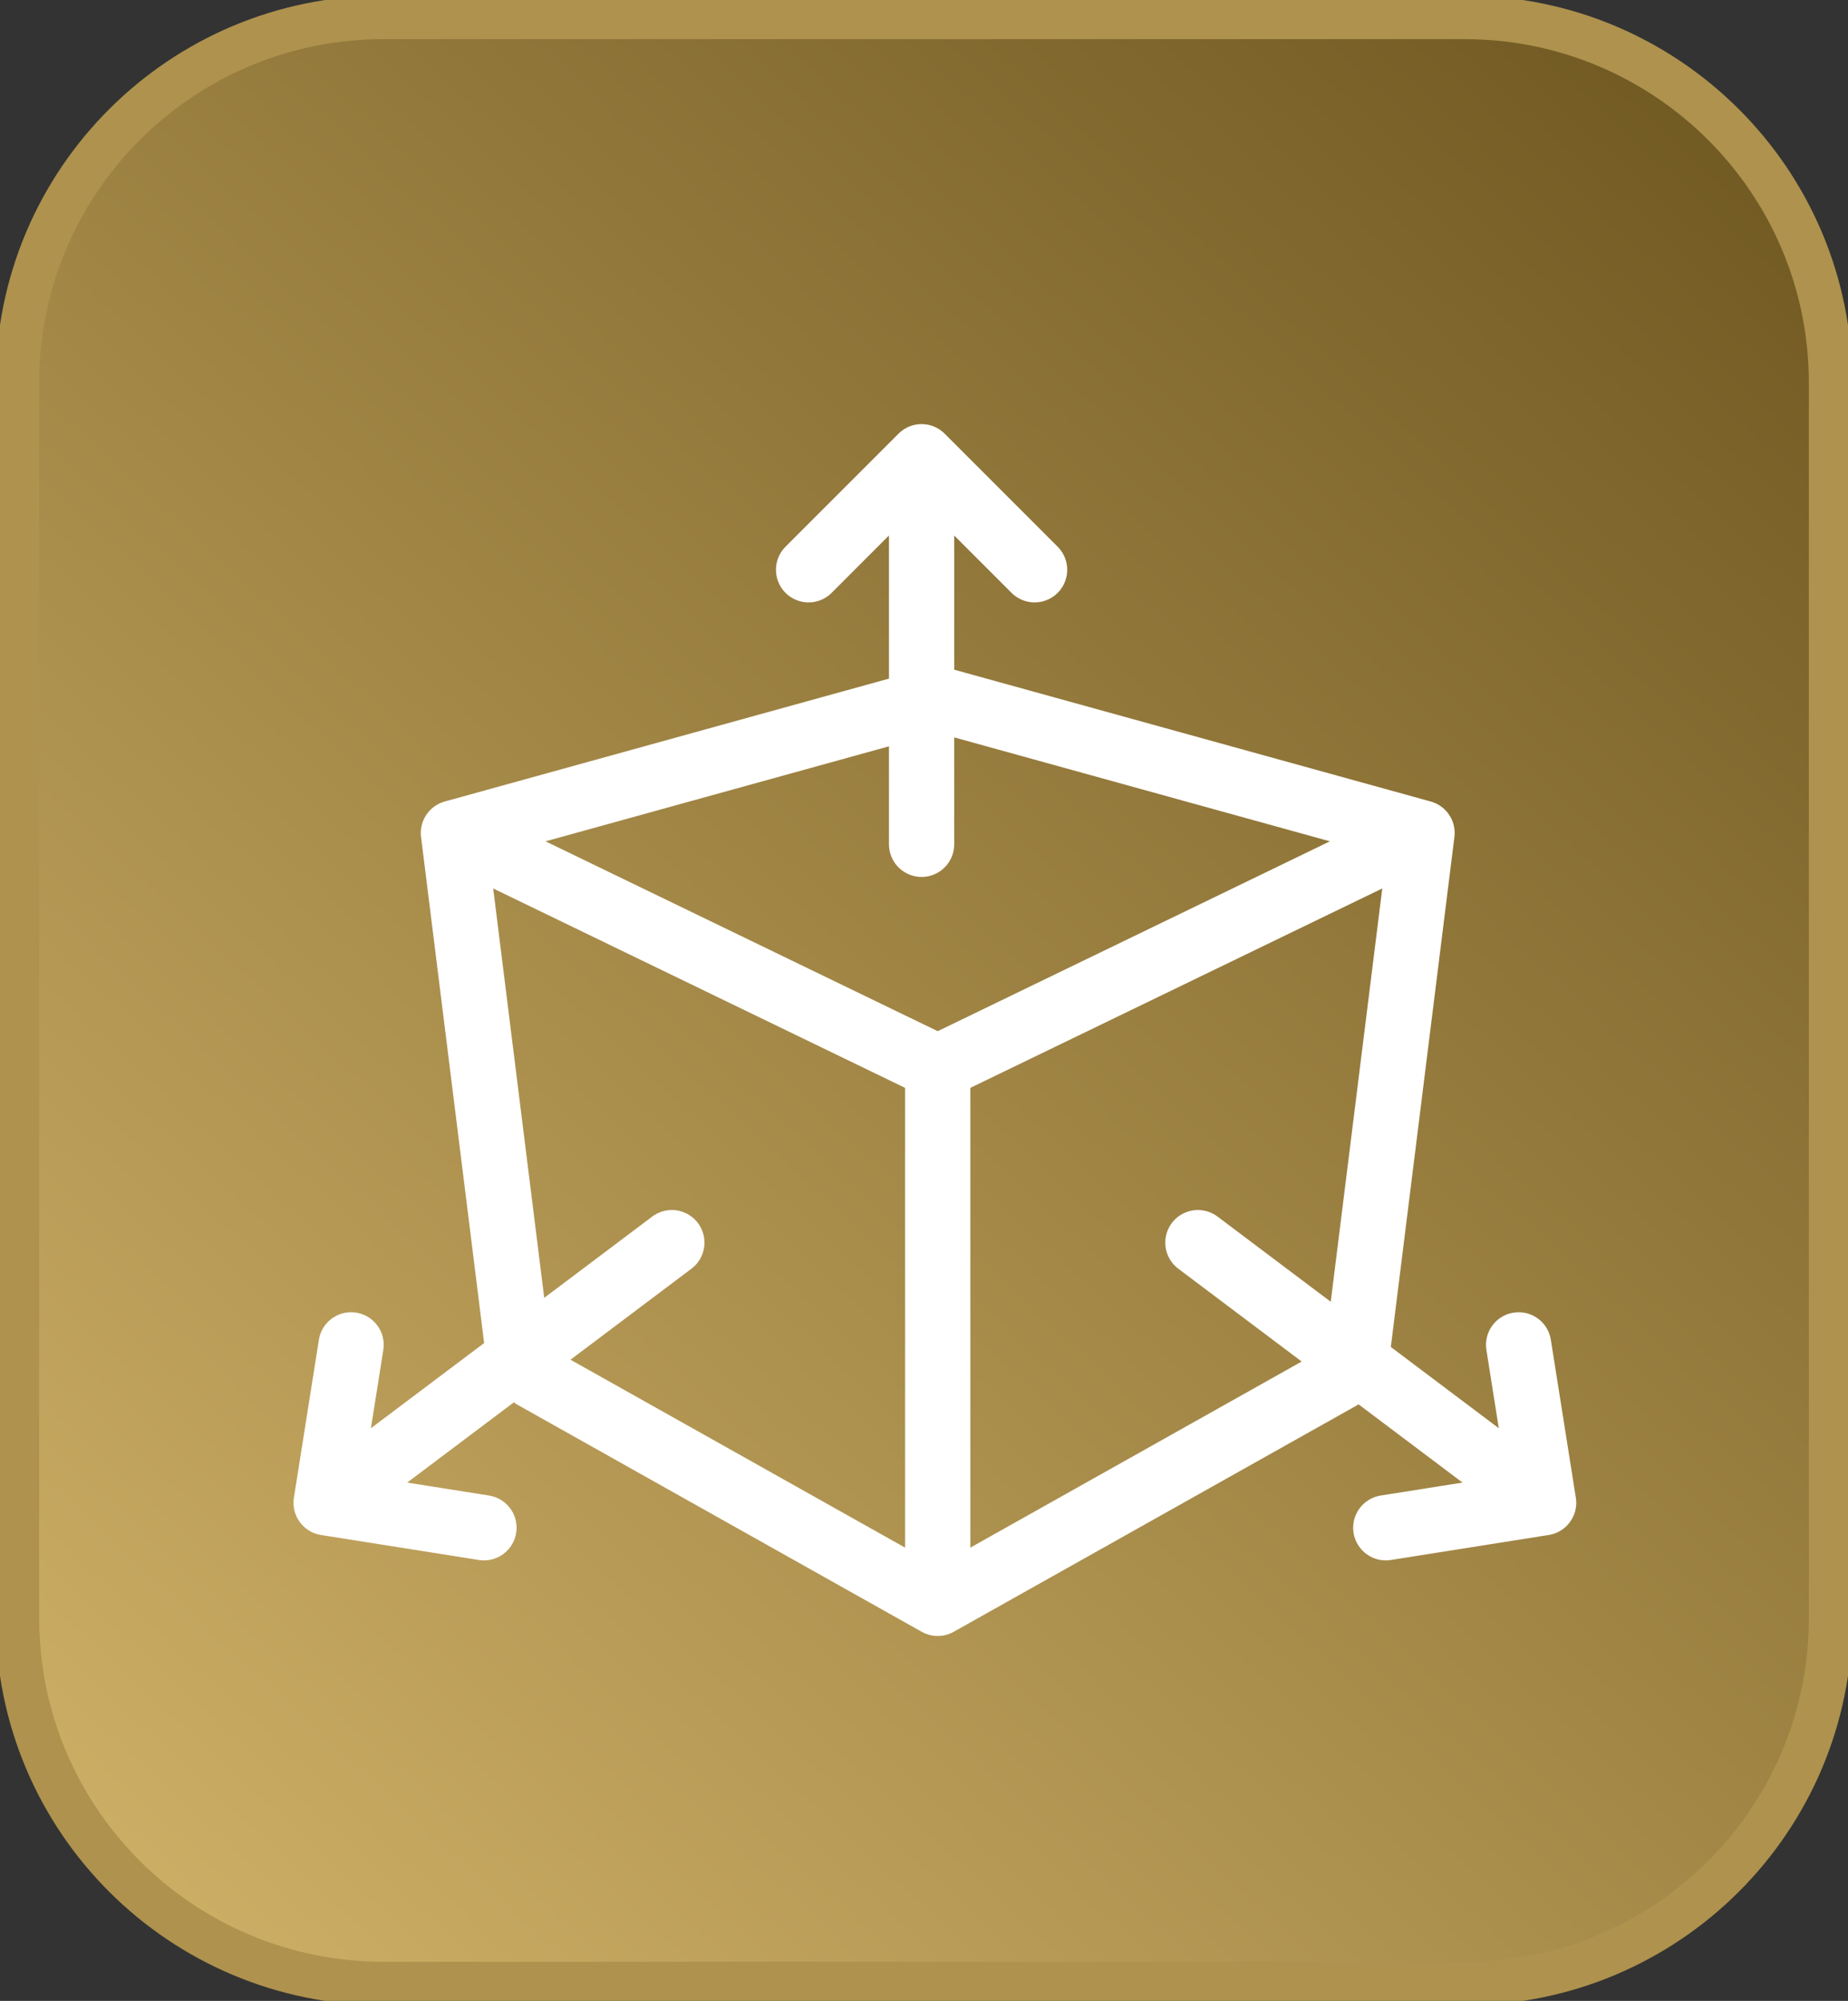 <svg xmlns="http://www.w3.org/2000/svg" width="85" height="92" viewBox="0 0 85 92" fill="none"><rect x="0" y="0" width="85" height="92" fill="#333333" stroke="none"/><g clip-path="url(#clip0_96_244)"><path d="M67.359 0.8H17.642C8.341 0.8 0.802 8.321 0.802 17.6V74.4C0.802 83.678 8.341 91.2 17.642 91.2H67.359C76.659 91.2 84.198 83.678 84.198 74.4V17.6C84.198 8.321 76.659 0.8 67.359 0.8Z" fill="url(#paint0_linear_96_244)" stroke="#AE924D" stroke-width="2"></path><path d="M20.855 38.299L42.735 32.248C42.995 32.176 43.268 32.176 43.527 32.248L65.408 38.299M20.855 38.299L43.131 49.079M20.855 38.299L23.835 62.196C23.893 62.664 24.17 63.076 24.581 63.307L43.131 73.721M65.408 38.299L43.131 49.079M65.408 38.299L62.428 62.196C62.37 62.664 62.092 63.076 61.681 63.307L43.131 73.721M43.131 49.079V73.721M42.389 38.821V21M42.389 21L37.191 26.198M42.389 21L47.587 26.198M30.902 57.135L15 69.096M15 69.096L16.149 61.835M15 69.096L22.26 70.245M55.098 57.135L71 69.096M71 69.096L69.85 61.835M71 69.096L63.74 70.245" stroke="white" stroke-width="3" stroke-linecap="round" stroke-linejoin="round"></path></g><defs><linearGradient id="paint0_linear_96_244" x1="-2.33716e-06" y1="92" x2="84.784" y2="-0.199" gradientUnits="userSpaceOnUse"><stop stop-color="#D3B46A"></stop><stop offset="1" stop-color="#6B541E"></stop></linearGradient><clipPath id="clip0_96_244"><rect width="85" height="92" fill="white"></rect></clipPath></defs></svg>